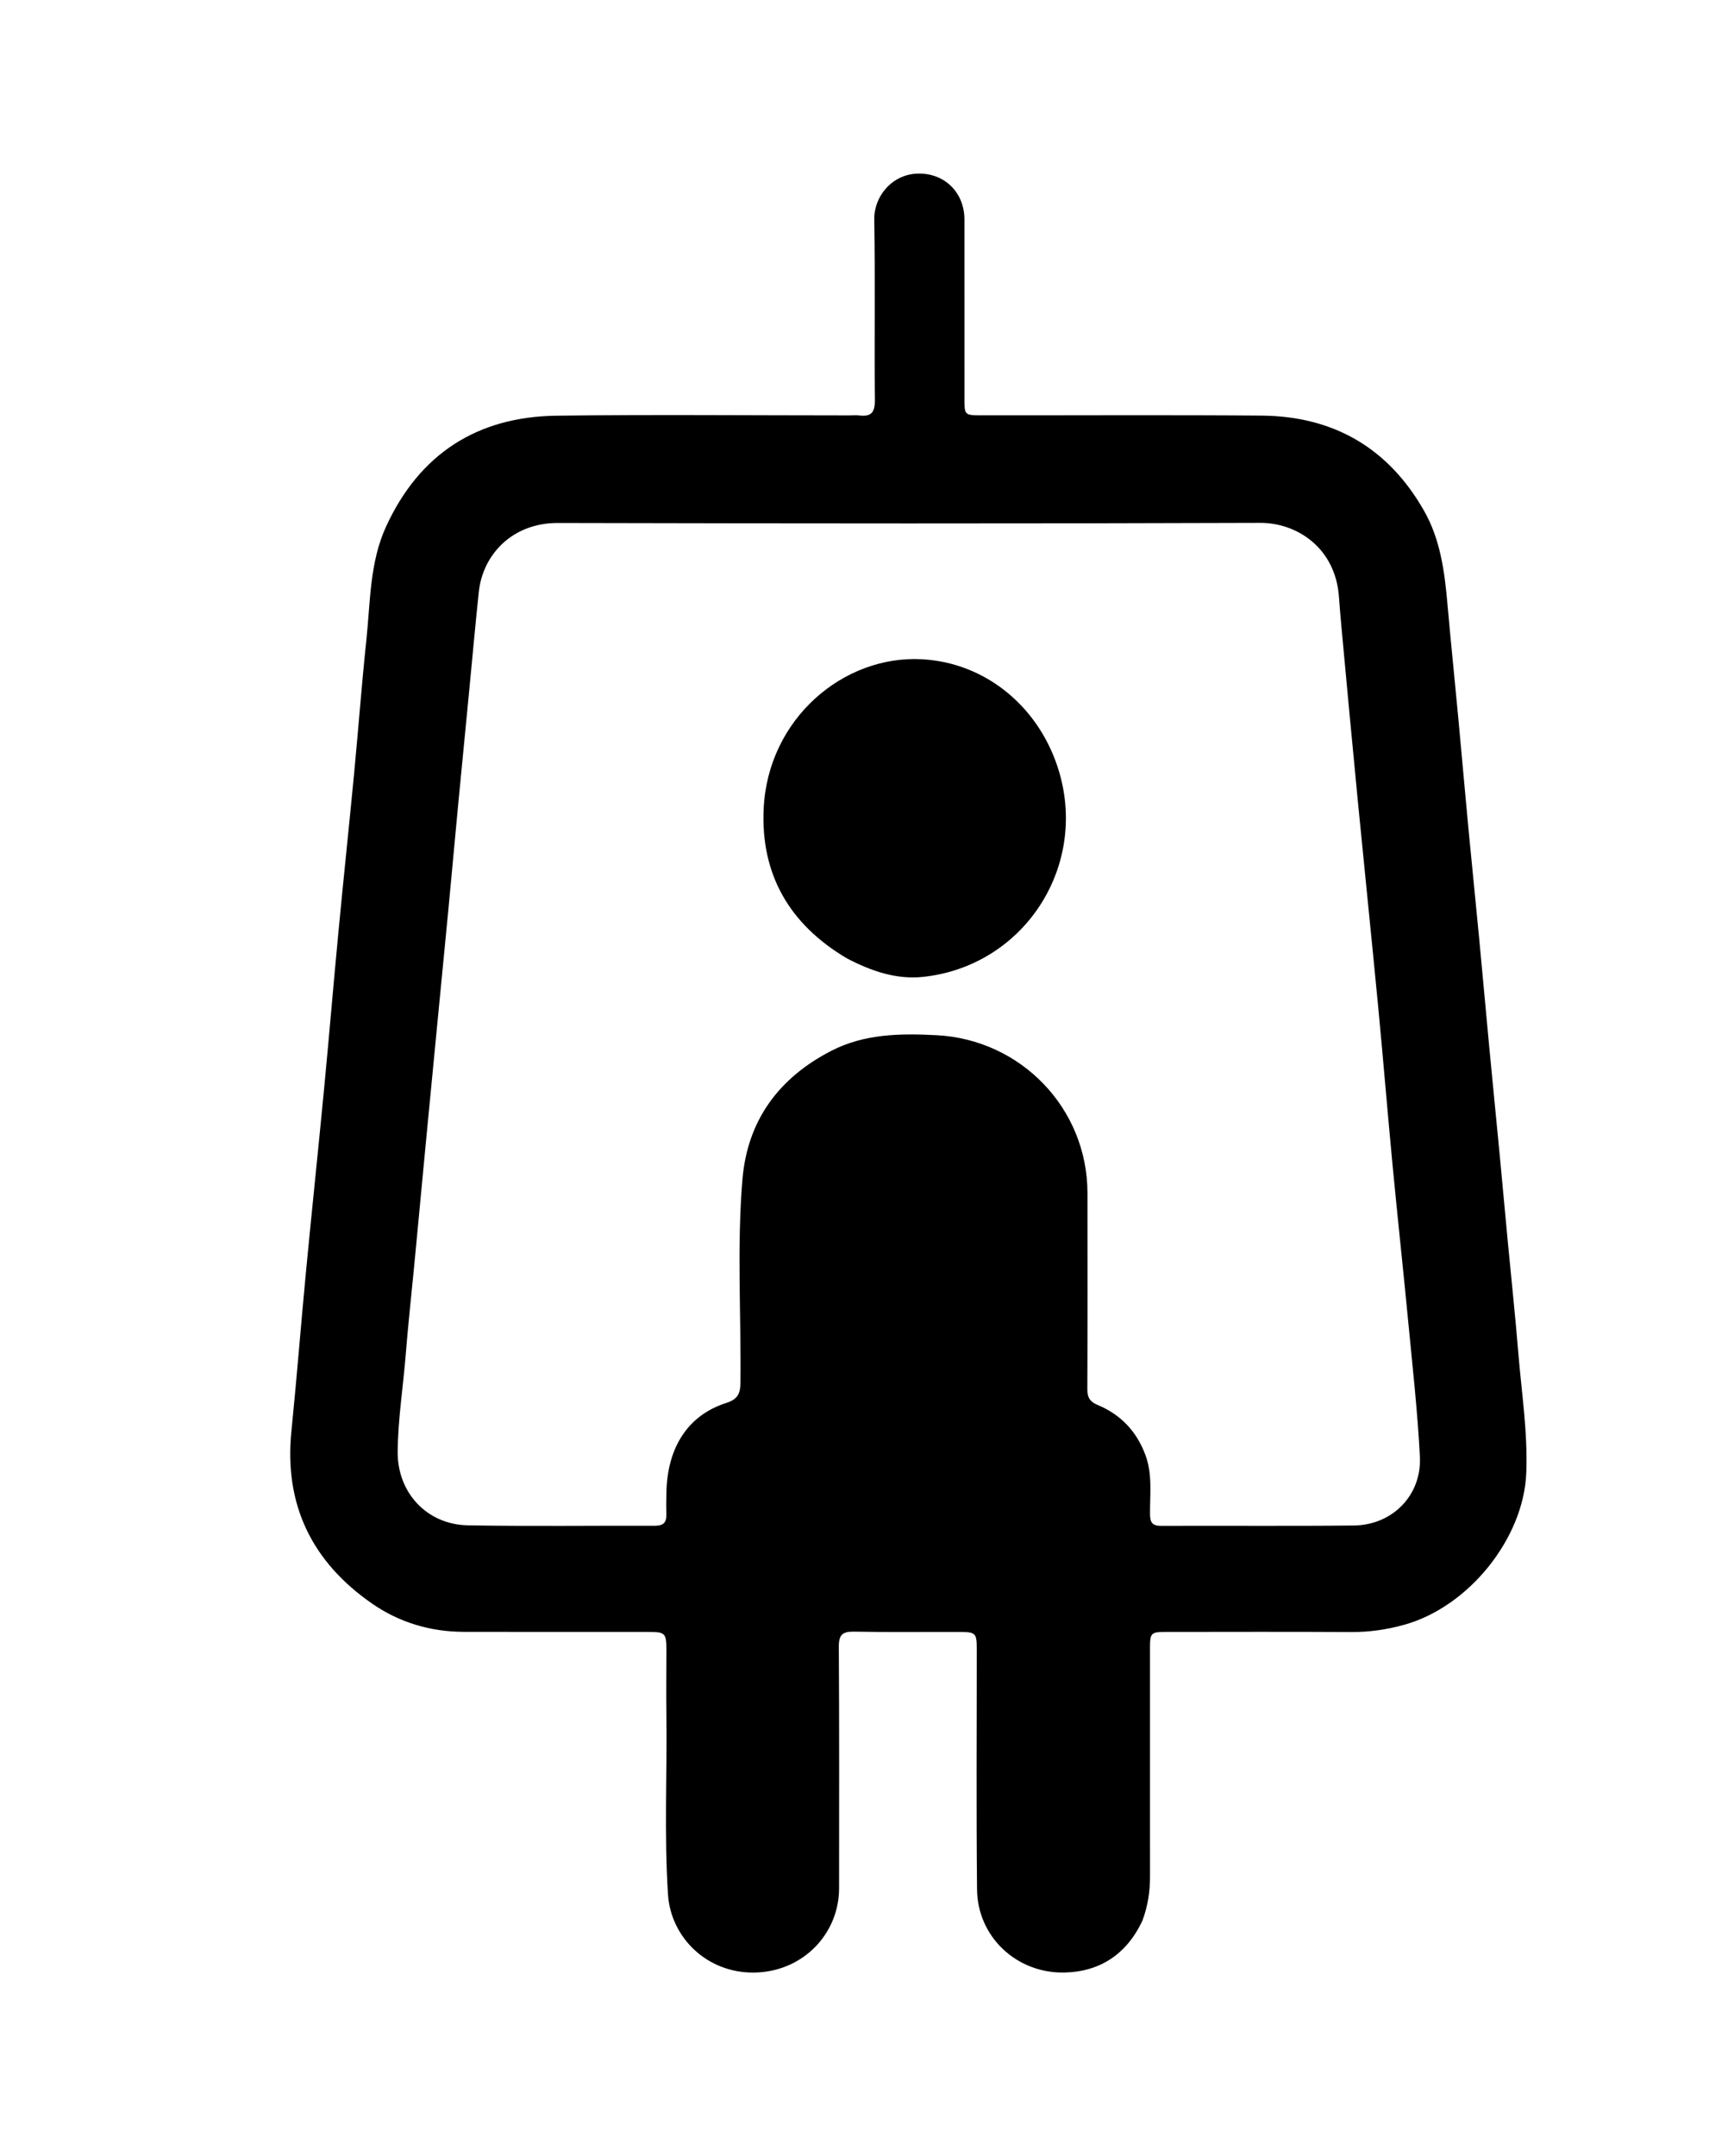 <svg version="1.1" id="Layer_1" xmlns="http://www.w3.org/2000/svg" xmlns:xlink="http://www.w3.org/1999/xlink" x="0px" y="0px"
	 width="100%" viewBox="0 0 736 928" enable-background="new 0 0 736 928" xml:space="preserve">
<path fill="#000000" opacity="1" stroke="none" 
	d="
M491.994,826.651 
	C485.149,841.249 473.522,848.713 458.219,848.983 
	C437.851,849.343 420.993,833.651 420.777,813.283 
	C420.411,778.791 420.668,744.291 420.654,709.795 
	C420.652,702.918 420.216,702.421 413.327,702.398 
	C398.162,702.346 382.994,702.564 367.834,702.266 
	C362.822,702.167 361.219,703.619 361.249,708.732 
	C361.452,743.394 361.386,778.057 361.358,812.721 
	C361.342,832.434 345.697,848.602 325.026,848.996 
	C304.522,849.387 288.865,833.898 287.674,815.342 
	C286.02,789.549 287.324,763.716 286.991,737.903 
	C286.875,728.905 286.982,719.905 286.995,710.906 
	C287.007,702.697 286.729,702.392 278.681,702.388 
	C252.35,702.375 226.02,702.412 199.689,702.353 
	C185.302,702.32 171.881,698.277 160.192,690.165 
	C134.421,672.282 122.292,647.718 125.497,615.999 
	C127.802,593.181 129.58,570.31 131.762,547.479 
	C134.26,521.344 137.021,495.234 139.526,469.1 
	C141.698,446.432 143.594,423.738 145.753,401.069 
	C147.928,378.242 150.344,355.439 152.529,332.613 
	C154.35,313.586 155.764,294.518 157.777,275.512 
	C159.522,259.04 159.162,242.088 166.276,226.617 
	C180.648,195.358 205.499,179.361 239.654,178.921 
	C281.642,178.379 323.643,178.795 365.639,178.797 
	C367.139,178.797 368.657,178.647 370.135,178.824 
	C375.053,179.416 376.811,177.578 376.764,172.41 
	C376.53,146.414 376.946,120.411 376.519,94.421 
	C376.354,84.438 384.284,74.896 395.444,74.71 
	C406.895,74.519 415.333,82.916 415.342,94.446 
	C415.363,120.11 415.347,145.774 415.35,171.438 
	C415.351,178.648 415.357,178.757 422.784,178.765 
	C462.946,178.81 503.11,178.564 543.27,178.879 
	C574.311,179.123 597.951,192.822 613.335,219.932 
	C620.297,232.199 622.121,245.936 623.341,259.77 
	C624.786,276.151 626.485,292.509 628.02,308.882 
	C629.493,324.598 630.856,340.325 632.345,356.039 
	C633.85,371.914 635.485,387.775 636.999,403.649 
	C638.482,419.198 639.855,434.757 641.33,450.307 
	C642.82,466.017 644.395,481.72 645.897,497.429 
	C647.067,509.671 648.166,521.92 649.325,534.164 
	C650.844,550.206 652.562,566.233 653.879,582.292 
	C655.291,599.514 658.007,616.651 657.305,634.024 
	C656.165,662.213 632.453,691.651 604.697,699.32 
	C597.271,701.372 589.8,702.478 582.057,702.434 
	C555.561,702.286 529.063,702.372 502.566,702.389 
	C495.533,702.393 495.261,702.662 495.259,709.726 
	C495.248,742.39 495.256,775.053 495.268,807.716 
	C495.27,814.087 494.351,820.297 491.994,826.651 
M577.677,269.561 
	C577.332,265.42 576.925,261.284 576.653,257.138 
	C575.263,235.895 558.617,224.988 542.725,225.044 
	C441.904,225.399 341.08,225.323 240.258,225.092 
	C220.717,225.048 207.907,238.575 206.192,254.832 
	C204.693,269.049 203.418,283.289 202.041,297.519 
	C200.471,313.73 198.874,329.938 197.332,346.152 
	C195.868,361.537 194.485,376.93 193.02,392.315 
	C191.476,408.531 189.874,424.742 188.304,440.955 
	C186.782,456.676 185.256,472.397 183.754,488.12 
	C181.937,507.152 180.153,526.188 178.336,545.22 
	C177.136,557.799 175.733,570.36 174.734,582.954 
	C173.628,596.877 171.404,610.715 171.259,624.706 
	C171.076,642.411 183.79,656.2 201.588,656.508 
	C228.41,656.972 255.247,656.611 282.077,656.684 
	C285.423,656.694 287.056,655.464 286.975,652.034 
	C286.9,648.87 286.936,645.701 286.992,642.536 
	C287.342,623.003 296.253,609.133 312.705,603.859 
	C317.719,602.252 318.828,599.878 318.882,595.009 
	C319.207,565.868 317.302,536.676 319.745,507.595 
	C321.884,482.134 335.469,463.894 357.966,452.3 
	C372.235,444.947 387.625,444.75 403.287,445.549 
	C439.663,447.405 468.285,477.004 468.33,513.454 
	C468.365,541.617 468.395,569.781 468.275,597.945 
	C468.26,601.464 469.379,603.31 472.685,604.687 
	C482.713,608.861 489.619,616.155 493.363,626.452 
	C496.367,634.714 495.195,643.257 495.271,651.699 
	C495.303,655.265 496.243,656.749 500.066,656.733 
	C527.729,656.611 555.395,656.881 583.056,656.577 
	C599.7,656.394 612.341,643.528 611.49,626.928 
	C610.495,607.52 608.316,588.169 606.463,568.812 
	C604.325,546.476 601.888,524.17 599.756,501.834 
	C597.576,478.992 595.712,456.12 593.524,433.279 
	C590.702,403.826 587.653,374.395 584.782,344.946 
	C582.362,320.129 580.057,295.301 577.677,269.561 
z"/>
<path fill="#000000" opacity="1" stroke="none" 
	d="
M364.678,412.454 
	C339.956,397.842 327.571,376.313 328.879,348.119 
	C330.676,309.381 363.232,281.912 397.031,283.741 
	C424.957,285.251 448.08,304.819 456.163,332.316 
	C468.349,373.766 440.53,415.849 397.557,420.455 
	C386.104,421.682 375.202,417.982 364.678,412.454 
z"/>
</svg>